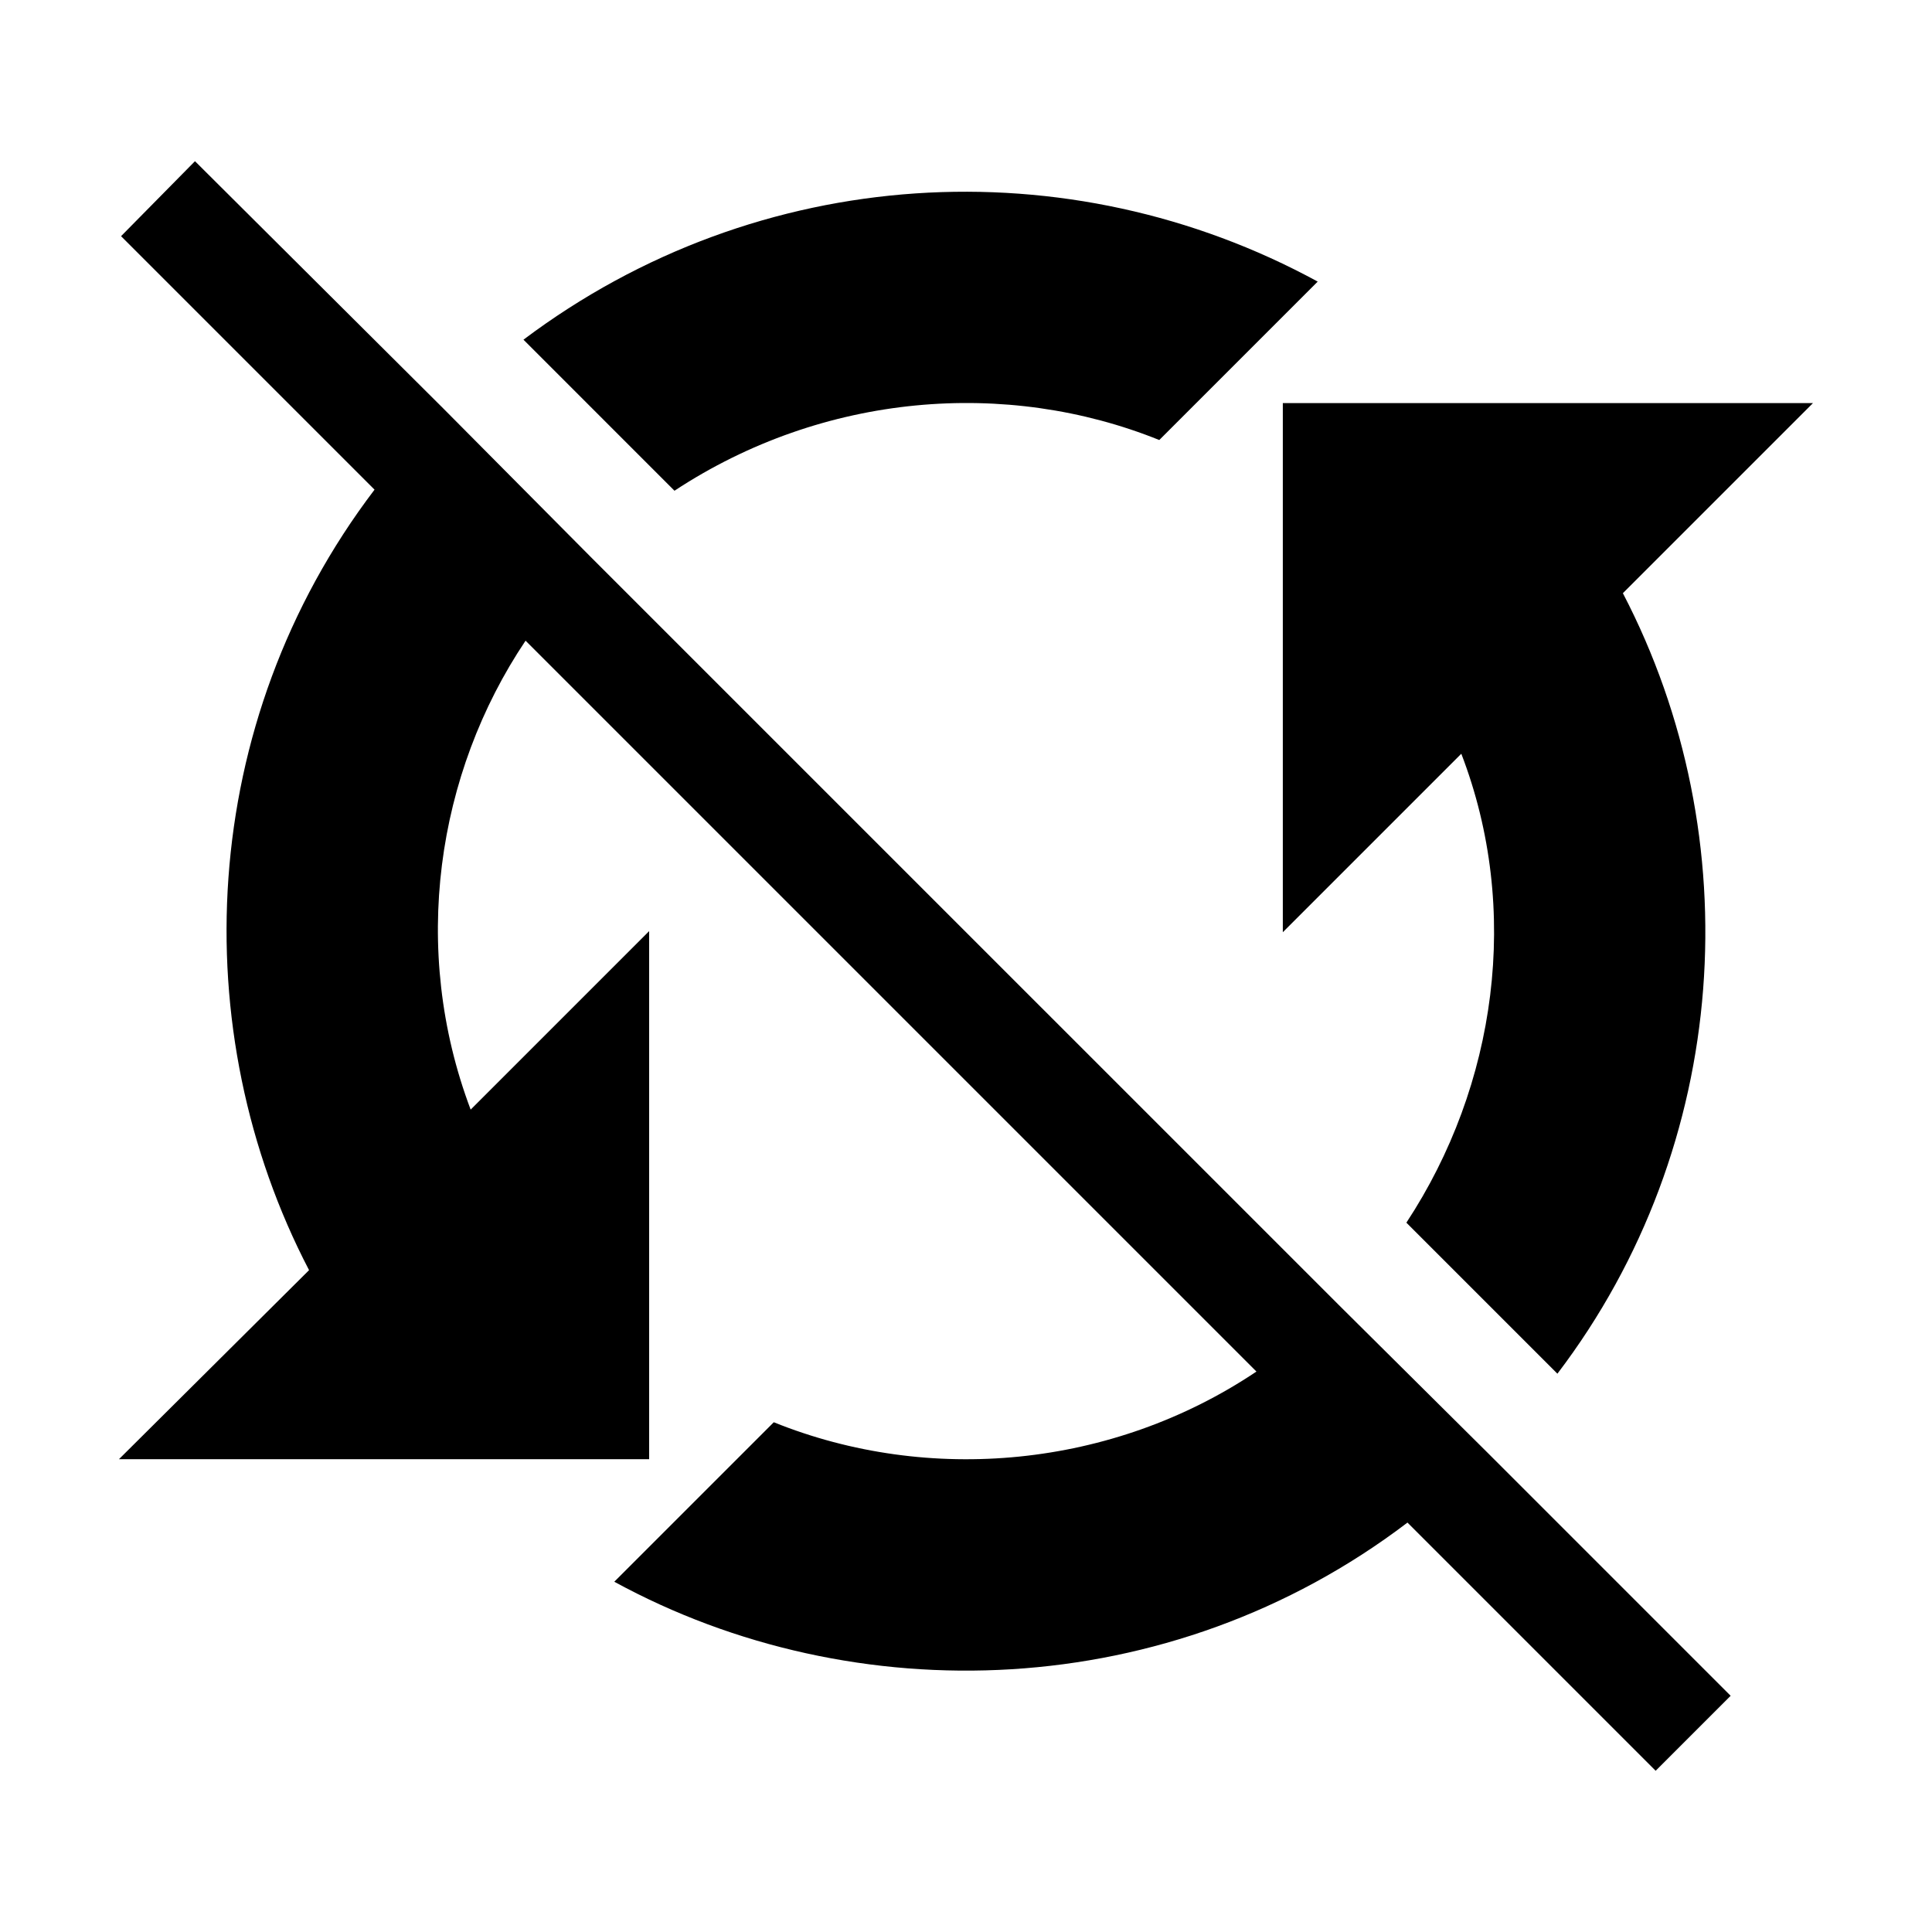 <?xml version="1.0" encoding="UTF-8"?>
<!-- Uploaded to: SVG Repo, www.svgrepo.com, Generator: SVG Repo Mixer Tools -->
<svg fill="#000000" width="800px" height="800px" version="1.1" viewBox="144 144 512 512" xmlns="http://www.w3.org/2000/svg">
 <g>
  <path d="m451.22 260.61 41.984-41.984c-65.914-35.938-148.12-31.516-210.48 15.395l40.023 40.027c39.496-26.004 88-29.754 128.47-13.438z"/>
  <path d="m483.96 250.82v140.23l47.301-47.301c15.898 41.312 9.348 87.941-14.555 124.27l40.023 40.023c46.125-60.652 51.082-142.1 17.352-206.84l50.383-50.383z"/>
  <path d="m498.8 489.84-197.89-197.88-39.465-39.746-65.773-65.496-19.594 19.871 67.176 67.176c-47.078 61.914-50.383 143.45-17.352 206.84l-50.383 50.102h140.51v-139.95l-47.301 47.301c-16.039-42.488-9.098-89.035 14.551-124.27l193.69 193.69c-38.176 25.609-86.824 30.004-127.91 13.434l-42.266 42.266c63.594 34.707 147.05 32.355 210.2-15.676l65.773 65.773 19.871-19.871-64.098-64.098z"/>
 </g>
</svg>